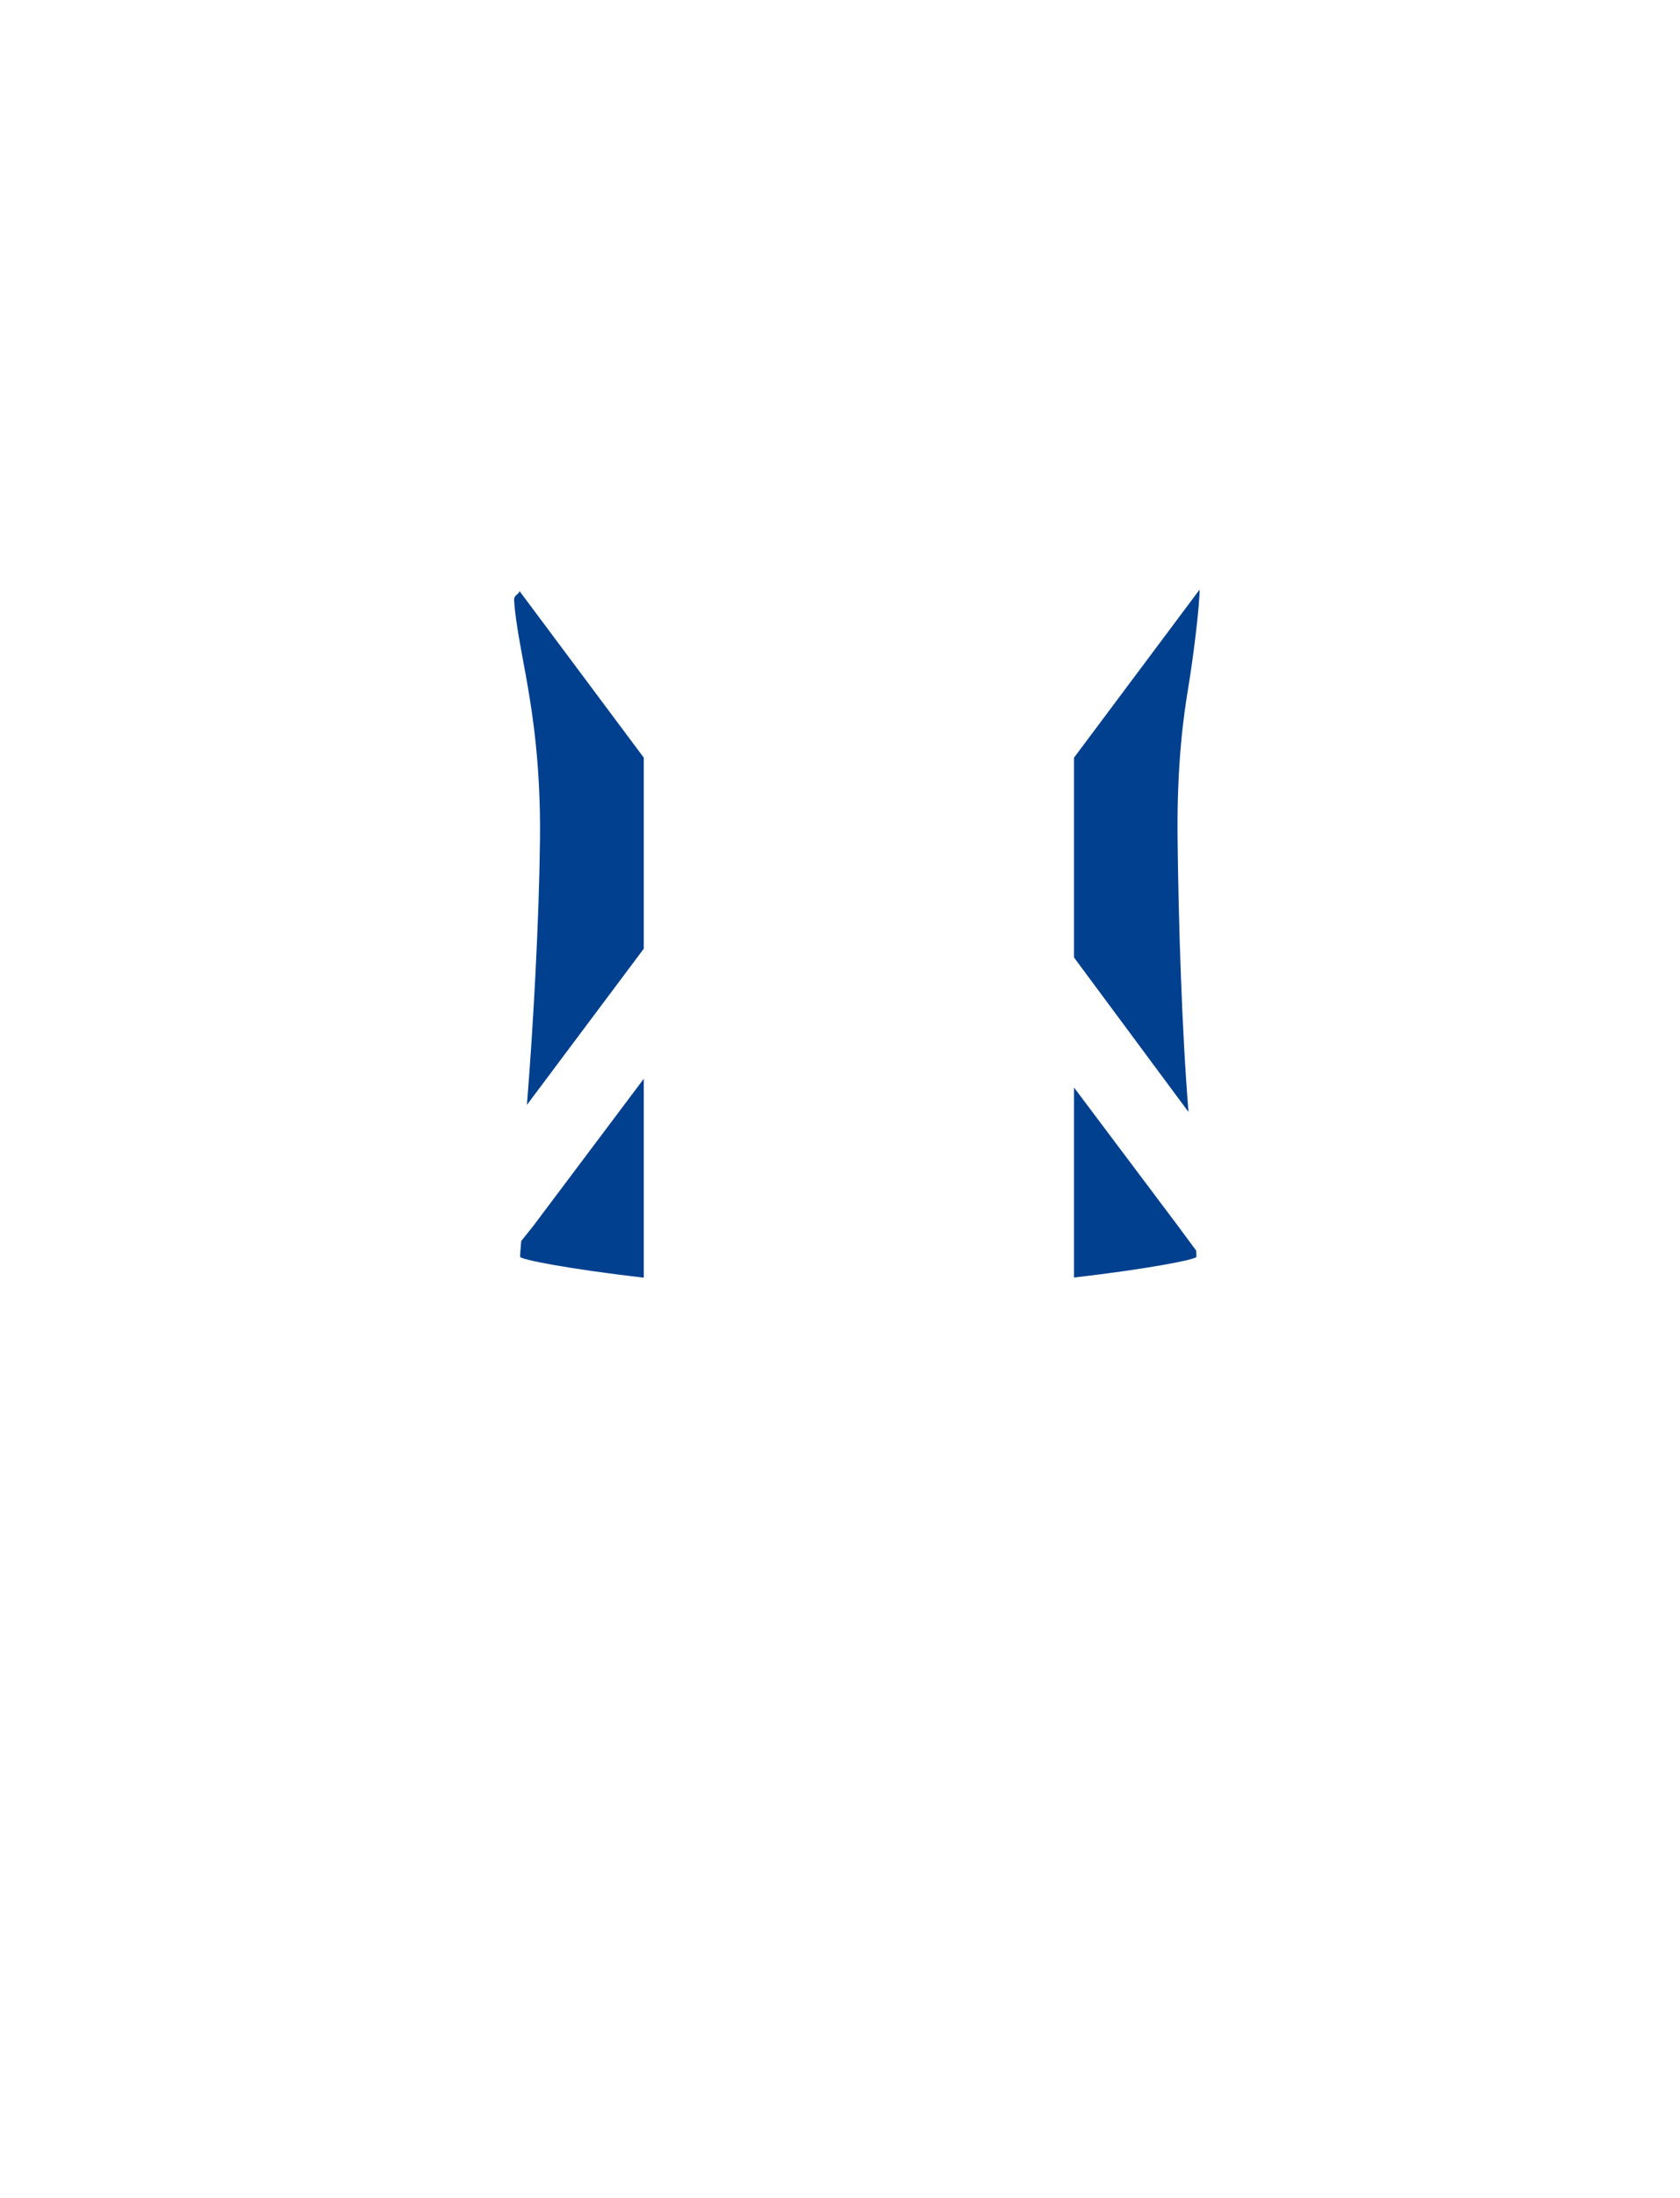 <?xml version="1.0" encoding="utf-8"?>
<!-- Generator: Adobe Illustrator 16.0.0, SVG Export Plug-In . SVG Version: 6.00 Build 0)  -->
<!DOCTYPE svg PUBLIC "-//W3C//DTD SVG 1.1//EN" "http://www.w3.org/Graphics/SVG/1.1/DTD/svg11.dtd">
<svg version="1.1" id="圖層_1" xmlns="http://www.w3.org/2000/svg" xmlns:xlink="http://www.w3.org/1999/xlink" x="0px" y="0px"
	 width="1300px" height="1700px" viewBox="0 0 1300 1700" enable-background="new 0 0 1300 1700" xml:space="preserve">
<path fill="#01408F" d="M412.565,948.242l-9.23,11.521c-0.639,7.338-0.955,11.658-0.829,12.266
	c0.442,2.116,38.062,9.457,95.645,16.1V834.313L412.565,948.242z"/>
<path fill="#01408F" d="M831.096,740.516l88.582,119.483c-5.159-62.863-7.766-147.956-8.465-212.168
	c-0.634-57.977,4.935-96.048,8.19-115.512c3.938-23.535,8.812-62.956,8.875-76.373l-97.185,130L831.096,740.516L831.096,740.516z"/>
<path fill="#01408F" d="M831.096,841.074v146.941c57.055-6.611,94.269-13.885,94.706-15.988c0.075-0.361-0.007-2.041-0.22-4.891
	l-13.981-18.896L831.096,841.074z"/>
<path fill="#01408F" d="M498.148,585.945l-96.234-128.957c0.003,2.933-4.306,2.529-4.069,7.374
	c0.833,17.127,7.489,48.25,10.656,67.182c3.256,19.464,9.976,59.479,9.344,117.456c-0.677,62.111-5.126,143.819-10.12,205.511
	l90.426-120.782L498.148,585.945L498.148,585.945z"/>
</svg>
